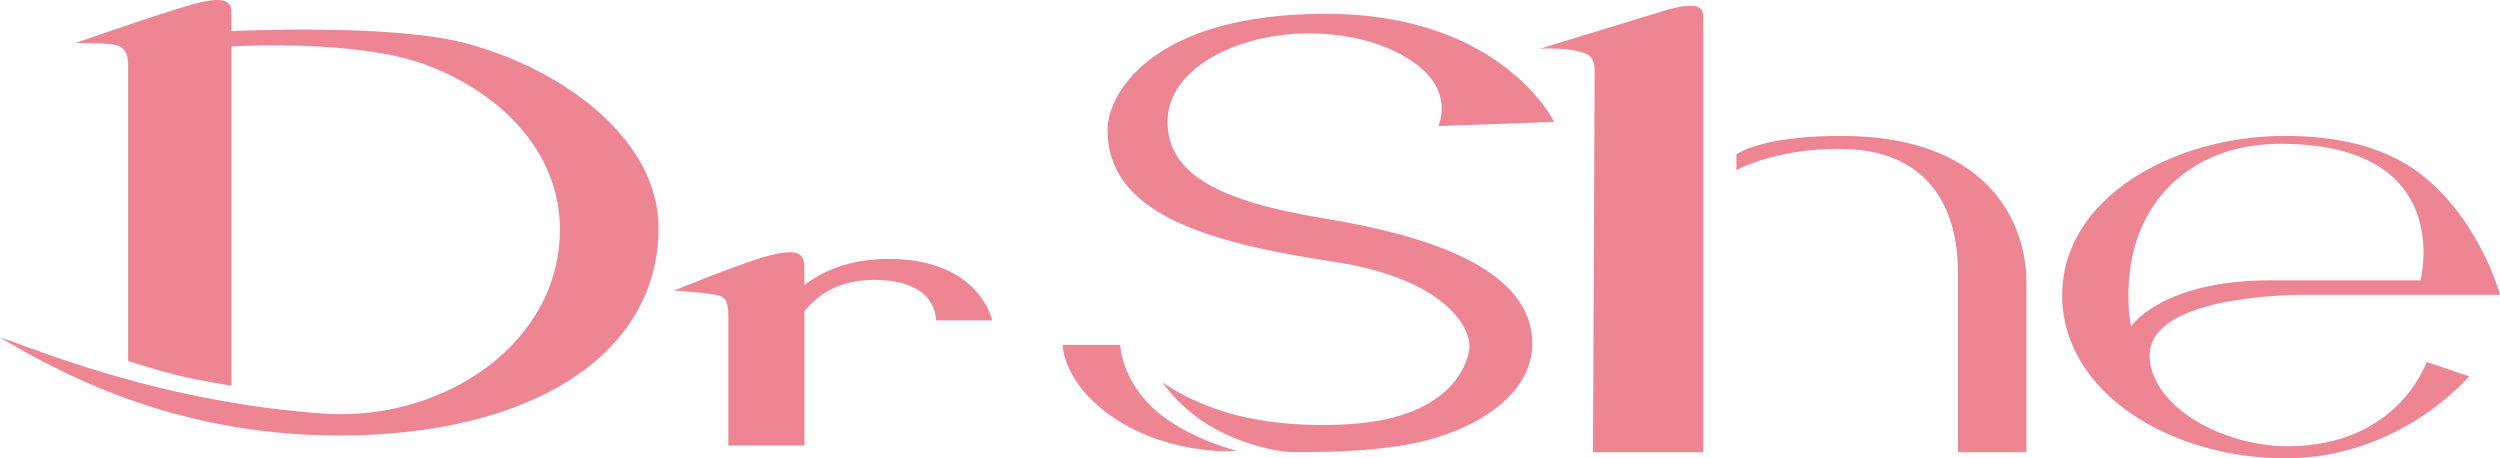 <svg width="180" height="33" viewBox="0 0 180 33" fill="none" xmlns="http://www.w3.org/2000/svg">
<path fill-rule="evenodd" clip-rule="evenodd" d="M0 24.302L0.157 24.393L0.157 24.393L0.157 24.393L0.157 24.393C3.841 26.531 12.154 31.356 24.403 31.356C38.423 31.356 47.416 25.434 47.416 16.426C47.416 10.075 40.645 4.983 33.437 3.09C28.071 1.681 16.661 2.239 16.661 2.239C16.661 2.239 16.662 1.329 16.662 0.826C16.662 -0.626 14.387 0.11 11.777 0.956L11.557 1.027C8.64 1.971 5.41 3.107 5.41 3.107C5.41 3.107 8.123 3.04 8.626 3.342C9.128 3.644 9.229 4.08 9.229 4.801V25.988C9.229 25.988 11.221 26.648 12.821 27.032C14.422 27.417 16.665 27.775 16.665 27.775V3.342C16.665 3.342 25.442 2.805 30.433 4.583C35.838 6.509 40.315 10.79 40.315 16.527C40.315 24.713 31.941 30.36 23.365 29.779C13.291 29.096 5.309 26.202 1.667 24.881C0.925 24.612 0.363 24.409 0 24.302ZM71.434 23.069C71.434 23.069 70.563 18.641 63.964 18.641C61.205 18.641 59.254 19.509 57.918 20.519V19.345C57.918 18.406 57.666 17.886 55.732 18.314C53.797 18.741 48.522 20.93 48.522 20.93C48.522 20.93 50.976 21.045 51.838 21.308C52.416 21.484 52.441 22.198 52.441 22.843V32.077H57.918V22.405C58.805 21.297 60.347 20.151 62.925 20.151C67.582 20.151 67.381 23.069 67.381 23.069H71.434ZM80.654 24.831H76.509C76.509 24.831 76.521 27.755 80.478 30.266C84.523 32.832 89.096 32.48 89.096 32.48C89.096 32.48 85.227 31.499 82.966 29.335C80.712 27.178 80.654 24.831 80.654 24.831ZM83.694 27.523C83.694 27.523 84.628 28.971 86.533 30.291C88.249 31.48 91.181 32.556 93.316 32.556C96.031 32.556 100.172 32.486 103.357 31.524C107.452 30.287 110.325 27.823 110.325 24.747C110.325 19.278 102.654 16.93 95.318 15.722C87.982 14.514 84.062 12.635 84.062 8.744C84.062 4.852 89.254 2.403 94.179 2.403C98.738 2.403 101.885 4.096 103.089 5.724C104.353 7.433 103.558 9.079 103.558 9.079L111.899 8.777C111.899 8.777 108.147 0.994 95.452 0.994C82.756 0.994 79.741 6.898 79.741 9.347C79.741 15.286 86.628 17.431 96.021 18.842C103.391 19.949 105.802 23.136 105.802 24.948C105.802 25.552 105.099 29.813 97.796 30.484C94.595 30.778 91.196 30.504 88.719 29.813C85.545 28.927 83.694 27.523 83.694 27.523ZM122.635 32.556H114.696C114.696 32.556 114.814 6.563 114.814 5.221C114.814 4.813 114.786 4.157 114.278 3.912C113.113 3.351 110.861 3.51 110.861 3.51L120.207 0.658C122.678 0.008 122.657 0.785 122.638 1.462C122.637 1.52 122.635 1.576 122.635 1.631V32.556ZM132.408 10.715C127.777 10.715 125.022 12.249 125.022 12.249V11.117C125.022 11.117 126.73 9.784 132.534 9.784C143.839 9.784 145.899 16.796 145.899 20.218V32.556H140.975V19.714C140.975 17.735 140.741 10.715 132.408 10.715ZM154.776 25.585C154.776 29.175 159.935 32.128 164.691 32.128C172.697 32.128 174.716 26.064 174.716 26.064L177.781 27.095C177.781 27.095 172.831 33 164.557 33C156.283 33 148.479 28.27 148.479 21.258C148.479 14.246 156.484 9.784 164.524 9.784C168.933 9.784 172.303 10.841 174.674 12.837C178.661 16.192 180 21.224 180 21.224H166.232C161.945 21.224 154.776 21.996 154.776 25.585ZM154.274 16.192C152.648 19.747 153.436 23.505 153.436 23.505C153.436 23.505 155.614 20.184 163.485 20.184H174.272C174.272 20.184 176.885 10.354 164.189 10.354C158.81 10.354 155.63 13.225 154.274 16.192Z" fill="#EE8593"/>
</svg>

